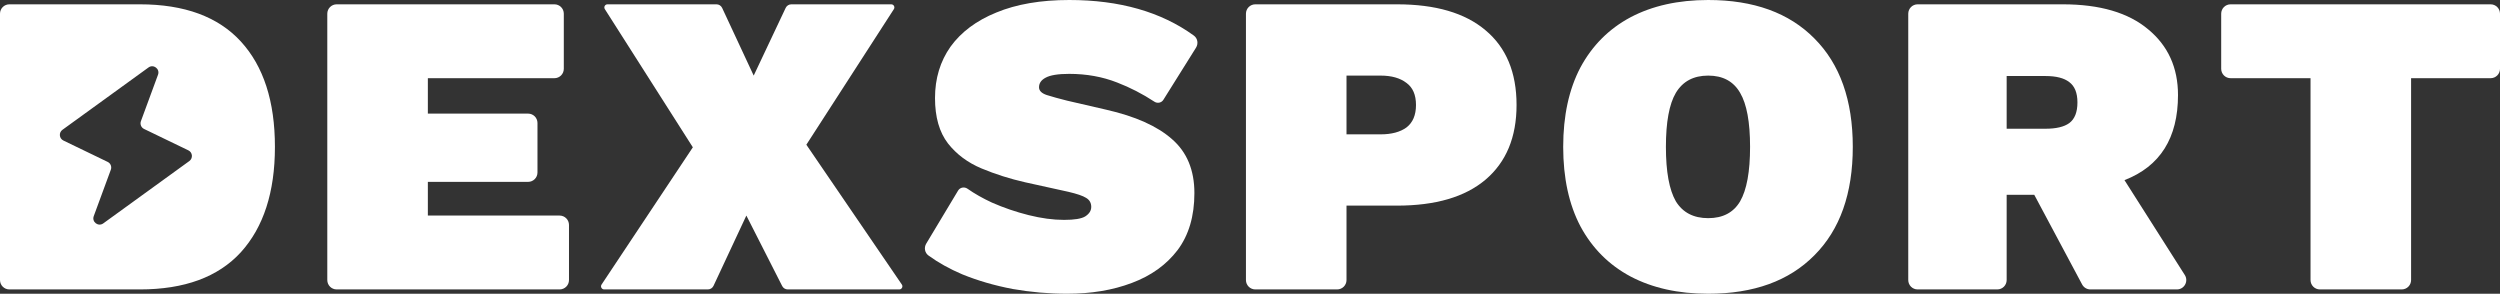 <?xml version="1.0" encoding="utf-8"?>
<svg xmlns="http://www.w3.org/2000/svg" fill="none" height="94" viewBox="0 0 800 94" width="800">
<rect x="0" y="0" width="800" height="94" fill="#333333" stroke="none"/>
<path d="M382.726 15.254C383.533 13.965 383.253 12.268 382.022 11.377C371.555 3.792 358.266 0 342.155 0C333.04 0 325.26 1.336 318.815 4.009C312.462 6.589 307.582 10.229 304.175 14.929C300.861 19.629 299.203 25.113 299.203 31.379C299.203 37.462 300.584 42.3 303.347 45.894C306.109 49.396 309.7 52.069 314.119 53.912C318.539 55.755 323.188 57.229 328.068 58.335L341.879 61.377C344.641 62.022 346.529 62.667 347.542 63.312C348.647 63.957 349.199 64.924 349.199 66.215C349.199 67.413 348.554 68.427 347.265 69.256C346.068 69.993 343.813 70.362 340.498 70.362C336.999 70.362 333.224 69.855 329.173 68.841C325.122 67.828 321.209 66.491 317.434 64.832C314.482 63.463 311.869 61.982 309.593 60.388C308.604 59.695 307.215 59.944 306.593 60.98L296.394 77.957C295.627 79.232 295.906 80.885 297.109 81.76C300.247 84.043 303.846 86.049 307.904 87.779C312.876 89.807 318.262 91.374 324.063 92.479C329.864 93.493 335.664 94 341.465 94C349.199 94 356.104 92.848 362.181 90.544C368.35 88.24 373.23 84.738 376.821 80.038C380.412 75.246 382.207 69.164 382.207 61.791C382.207 54.419 379.813 48.659 375.025 44.512C370.33 40.365 363.332 37.231 354.033 35.112L341.465 32.209C338.887 31.564 336.723 30.965 334.974 30.412C333.316 29.859 332.488 29.029 332.488 27.924C332.488 26.633 333.178 25.62 334.559 24.882C336.033 24.053 338.565 23.638 342.155 23.638C347.68 23.638 352.79 24.56 357.486 26.403C361.634 28 365.61 30.047 369.414 32.544C370.372 33.173 371.669 32.913 372.278 31.942L382.726 15.254Z" fill="white"/>
<path d="M107.734 92.618C106.078 92.618 104.734 91.275 104.734 89.618V4.382C104.734 2.725 106.078 1.382 107.734 1.382H177.418C179.075 1.382 180.418 2.725 180.418 4.382V22.021C180.418 23.677 179.075 25.021 177.418 25.021H136.914V36.356H168.994C170.651 36.356 171.994 37.699 171.994 39.356V55.197C171.994 56.854 170.651 58.197 168.994 58.197H136.914V68.979H179.076C180.733 68.979 182.076 70.323 182.076 71.979V89.618C182.076 91.275 180.733 92.618 179.076 92.618H107.734Z" fill="white"/>
<path d="M288.592 91.054C289.045 91.717 288.57 92.618 287.766 92.618H252.078C251.325 92.618 250.636 92.195 250.295 91.524L238.835 68.979L228.326 91.465C227.997 92.168 227.29 92.618 226.514 92.618H193.33C192.532 92.618 192.055 91.728 192.497 91.064L221.71 47.138L193.548 2.92C193.124 2.254 193.602 1.382 194.391 1.382H229.275C230.052 1.382 230.759 1.833 231.087 2.537L241.183 24.191L251.415 2.528C251.745 1.829 252.449 1.382 253.223 1.382H285.2C285.992 1.382 286.47 2.259 286.04 2.925L258.033 46.309L288.592 91.054Z" fill="white"/>
<path clip-rule="evenodd" d="M447.041 1.382C459.379 1.382 468.816 4.147 475.353 9.676C481.983 15.206 485.297 23.177 485.297 33.591C485.297 43.913 481.983 51.884 475.353 57.506C468.816 63.035 459.379 65.8 447.041 65.8H430.882V89.618C430.882 91.275 429.539 92.618 427.882 92.618H401.703C400.046 92.618 398.703 91.275 398.703 89.618V4.382C398.703 2.725 400.046 1.382 401.703 1.382H447.041ZM441.793 42.991C445.291 42.991 448.054 42.254 450.079 40.779C452.105 39.213 453.118 36.817 453.118 33.591C453.118 30.366 452.105 28.016 450.079 26.541C448.054 24.974 445.291 24.191 441.793 24.191H430.882V42.991H441.793Z" fill="white" fill-rule="evenodd"/>
<path clip-rule="evenodd" d="M580.6 12.303C572.498 4.101 561.173 0 546.625 0C537.05 0 528.763 1.843 521.766 5.529C514.86 9.216 509.52 14.561 505.745 21.565C502.062 28.569 500.221 37.047 500.221 47C500.221 56.953 502.062 65.431 505.745 72.435C509.52 79.439 514.86 84.784 521.766 88.471C528.763 92.157 537.05 94 546.625 94C561.173 94 572.498 89.899 580.6 81.697C588.795 73.495 592.892 61.929 592.892 47C592.892 32.071 588.795 20.505 580.6 12.303ZM536.267 29.721C538.477 26.034 541.93 24.191 546.625 24.191C551.321 24.191 554.728 26.034 556.845 29.721C558.963 33.315 560.022 39.075 560.022 47C560.022 54.925 558.963 60.731 556.845 64.418C554.728 68.012 551.321 69.809 546.625 69.809C541.93 69.809 538.477 68.012 536.267 64.418C534.149 60.731 533.091 54.925 533.091 47C533.091 39.075 534.149 33.315 536.267 29.721Z" fill="white" fill-rule="evenodd"/>
<path clip-rule="evenodd" d="M660.084 1.382C671.962 1.382 681.077 4.055 687.43 9.4C693.783 14.653 696.96 21.657 696.96 30.412C696.96 44.143 691.251 53.221 679.834 57.644L699.139 88.008C700.409 90.005 698.974 92.618 696.607 92.618H668.927C667.82 92.618 666.802 92.007 666.281 91.03L650.969 62.344H642.13V89.618C642.13 91.275 640.787 92.618 639.13 92.618H613.641C611.984 92.618 610.641 91.275 610.641 89.618V4.382C610.641 2.725 611.984 1.382 613.641 1.382H660.084ZM654.56 41.194C657.967 41.194 660.499 40.595 662.156 39.397C663.905 38.107 664.78 35.895 664.78 32.762C664.78 29.721 663.905 27.555 662.156 26.265C660.499 24.974 657.967 24.329 654.56 24.329H642.13V41.194H654.56Z" fill="white" fill-rule="evenodd"/>
<path d="M797 25.021C798.657 25.021 800 23.677 800 22.021V4.382C800 2.725 798.657 1.382 797 1.382H713.781C712.124 1.382 710.781 2.725 710.781 4.382V22.021C710.781 23.677 712.124 25.021 713.781 25.021H739.37V89.618C739.37 91.275 740.713 92.618 742.37 92.618H768.549C770.206 92.618 771.549 91.275 771.549 89.618V25.021H797Z" fill="white"/>
<path clip-rule="evenodd" d="M44.748 1.382C59.019 1.382 69.791 5.345 77.065 13.27C84.339 21.196 87.976 32.439 87.976 47C87.976 61.468 84.339 72.712 77.065 80.729C69.791 88.655 59.019 92.617 44.748 92.617H3C1.343 92.617 0 91.273 0 89.615V4.385C0 2.726 1.343 1.382 3 1.382H44.748ZM29.996 69.171C29.313 71.026 31.445 72.644 33.045 71.485L60.584 51.537C61.811 50.649 61.644 48.771 60.281 48.112L46.102 41.266C45.174 40.818 44.738 39.738 45.094 38.77L50.566 23.907C51.249 22.052 49.117 20.434 47.517 21.593L19.978 41.541C18.752 42.429 18.918 44.307 20.282 44.965L34.461 51.812C35.388 52.26 35.824 53.34 35.468 54.307L29.996 69.171Z" fill="white" fill-rule="evenodd"/>
</svg>